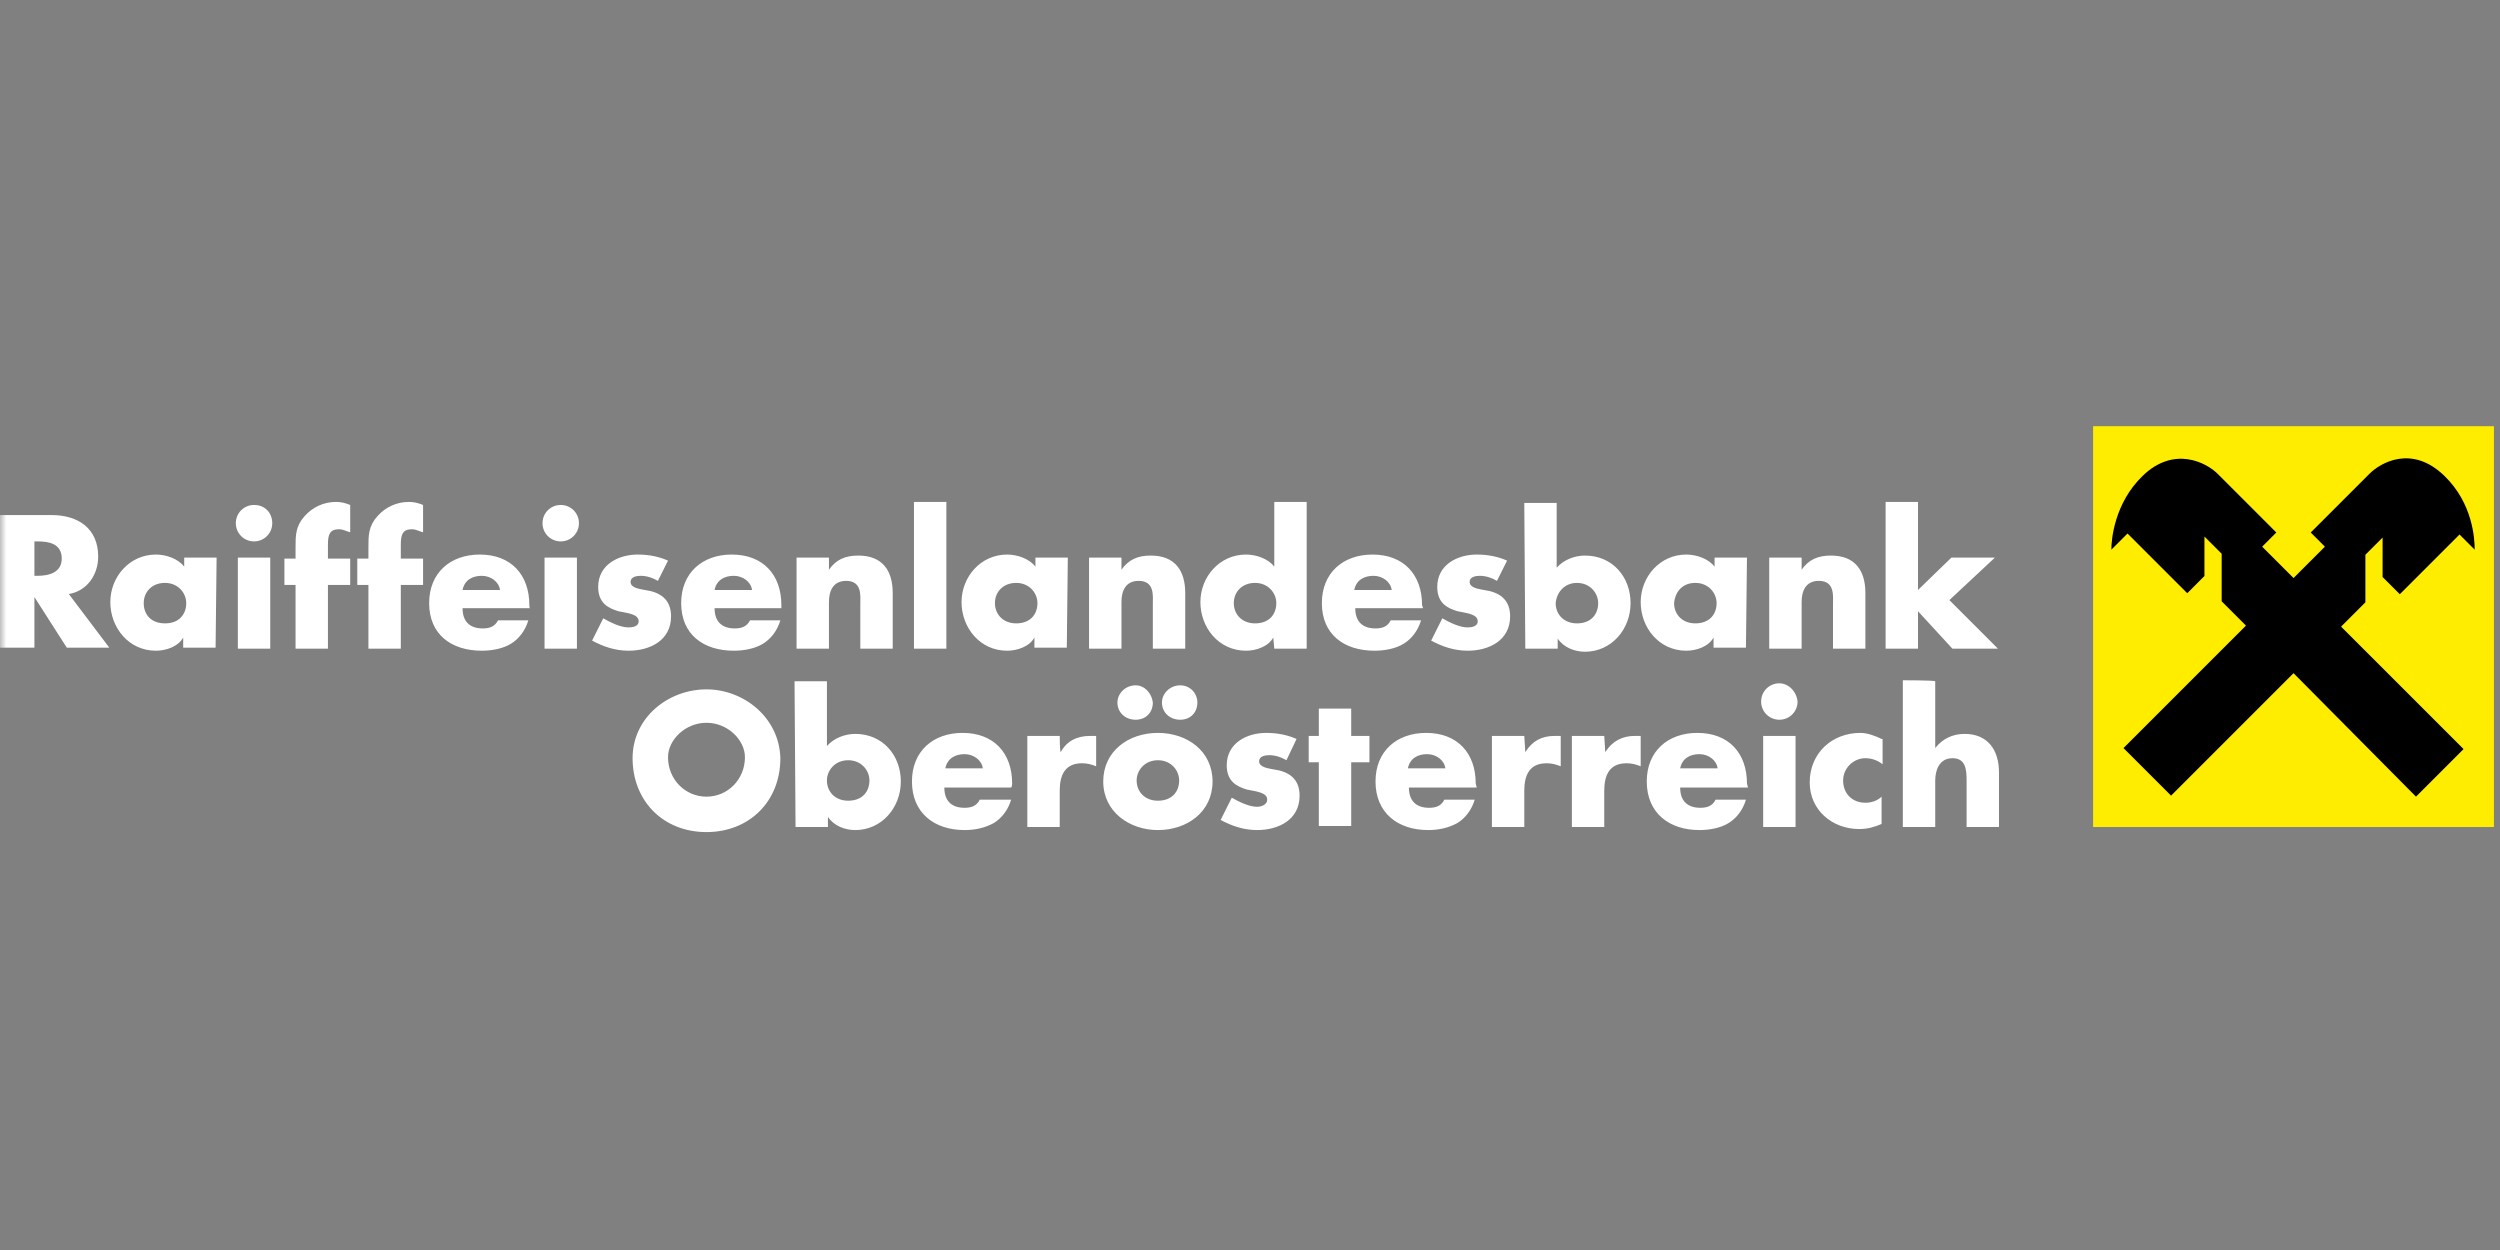 <svg xmlns="http://www.w3.org/2000/svg" width="200" height="100" viewBox="0 0 200 100" fill="none"><rect x="0" y="0" width="200" height="100" fill="#808080" stroke="none"/><path d="M199.514 34.097H167.449V66.162H199.514V34.097Z" fill="#FFED00"></path><mask id="mask0_129_5006" style="mask-type:luminance" maskUnits="userSpaceOnUse" x="0" y="34" width="200" height="33"><path d="M199.514 34H0V66.389H199.514V34Z" fill="white"></path></mask><g mask="url(#mask0_129_5006)"><path d="M153.441 40.154H150.85V51.895H153.441V48.899L156.194 51.895H159.838L155.951 48.008L159.595 44.607H156.113L153.441 47.198V40.154ZM144.13 44.607H141.538V51.895H144.13V48.17C144.13 47.279 144.453 46.47 145.506 46.47C146.802 46.47 146.64 47.684 146.64 48.332V51.895H149.231V47.441C149.231 45.66 148.421 44.445 146.478 44.445C145.425 44.445 144.696 44.769 144.13 45.579V44.607ZM139.757 44.607H137.166V45.336C136.68 44.688 135.709 44.364 134.899 44.364C132.794 44.364 131.255 46.146 131.255 48.17C131.255 50.194 132.713 52.057 134.899 52.057C135.709 52.057 136.68 51.733 137.085 51.004V51.814H139.676L139.757 44.607ZM135.628 46.632C136.68 46.632 137.328 47.441 137.328 48.251C137.328 49.142 136.761 49.87 135.628 49.87C134.575 49.87 133.927 49.142 133.927 48.251C134.008 47.36 134.575 46.632 135.628 46.632ZM126.154 46.632C127.206 46.632 127.854 47.441 127.854 48.251C127.854 49.142 127.287 49.87 126.154 49.87C125.101 49.87 124.453 49.142 124.453 48.251C124.534 47.36 125.182 46.632 126.154 46.632ZM122.024 51.895H124.615V51.085C125.101 51.814 125.992 52.138 126.802 52.138C128.907 52.138 130.445 50.356 130.445 48.251C130.445 46.146 128.988 44.445 126.802 44.445C125.992 44.445 125.101 44.769 124.534 45.417V40.235H121.943L122.024 51.895ZM120.567 44.85C119.838 44.526 119.028 44.364 118.138 44.364C116.599 44.364 114.98 45.174 114.98 46.955C114.98 48.251 115.789 48.656 116.599 48.899C117.409 49.061 118.219 49.142 118.219 49.709C118.219 50.113 117.733 50.194 117.409 50.194C116.761 50.194 115.951 49.789 115.385 49.465L114.494 51.247C115.385 51.733 116.356 52.057 117.409 52.057C119.109 52.057 120.81 51.247 120.81 49.304C120.81 47.927 119.919 47.36 118.704 47.198C118.3 47.117 117.571 47.036 117.571 46.551C117.571 46.146 118.057 46.065 118.381 46.065C118.866 46.065 119.352 46.227 119.757 46.47L120.567 44.85ZM113.765 48.413C113.765 45.984 112.308 44.364 109.798 44.364C107.449 44.364 105.749 45.822 105.749 48.251C105.749 50.761 107.53 52.057 109.96 52.057C110.769 52.057 111.66 51.895 112.308 51.49C112.955 51.085 113.441 50.437 113.684 49.627H111.255C111.012 50.113 110.607 50.275 110.04 50.275C108.988 50.275 108.421 49.709 108.421 48.656H113.846L113.765 48.413ZM108.34 47.198C108.502 46.389 109.15 46.065 109.879 46.065C110.607 46.065 111.255 46.551 111.336 47.198H108.34ZM100.405 46.632C101.457 46.632 102.105 47.441 102.105 48.251C102.105 49.142 101.538 49.87 100.405 49.87C99.352 49.87 98.704 49.142 98.704 48.251C98.704 47.36 99.352 46.632 100.405 46.632ZM101.943 51.895H104.534V40.154H101.943V45.336C101.457 44.688 100.486 44.364 99.676 44.364C97.571 44.364 96.032 46.146 96.032 48.17C96.032 50.194 97.49 52.057 99.676 52.057C100.486 52.057 101.457 51.733 101.862 51.004L101.943 51.895ZM89.717 44.607H87.126V51.895H89.717V48.17C89.717 47.279 90.04 46.47 91.093 46.47C92.389 46.47 92.227 47.684 92.227 48.332V51.895H94.818V47.441C94.818 45.66 94.008 44.445 92.065 44.445C91.012 44.445 90.283 44.769 89.717 45.579V44.607ZM85.425 44.607H82.834V45.336C82.348 44.688 81.376 44.364 80.567 44.364C78.462 44.364 76.923 46.146 76.923 48.17C76.923 50.194 78.381 52.057 80.567 52.057C81.376 52.057 82.348 51.733 82.753 51.004V51.814H85.344L85.425 44.607ZM81.296 46.632C82.348 46.632 82.996 47.441 82.996 48.251C82.996 49.142 82.429 49.87 81.296 49.87C80.243 49.87 79.595 49.142 79.595 48.251C79.595 47.36 80.243 46.632 81.296 46.632ZM75.709 40.154H73.117V51.895H75.709V40.154ZM66.316 44.607H63.725V51.895H66.316V48.17C66.316 47.279 66.64 46.47 67.692 46.47C68.988 46.47 68.826 47.684 68.826 48.332V51.895H71.417V47.441C71.417 45.66 70.607 44.445 68.664 44.445C67.611 44.445 66.883 44.769 66.316 45.579V44.607ZM62.51 48.413C62.51 45.984 61.053 44.364 58.542 44.364C56.194 44.364 54.494 45.822 54.494 48.251C54.494 50.761 56.275 52.057 58.705 52.057C59.514 52.057 60.405 51.895 61.053 51.49C61.7 51.085 62.186 50.437 62.429 49.627H60C59.757 50.113 59.352 50.275 58.785 50.275C57.733 50.275 57.166 49.709 57.166 48.656H62.51V48.413ZM57.166 47.198C57.328 46.389 57.976 46.065 58.705 46.065C59.433 46.065 60.081 46.551 60.162 47.198H57.166ZM53.441 44.85C52.713 44.526 51.903 44.364 51.012 44.364C49.474 44.364 47.854 45.174 47.854 46.955C47.854 48.251 48.664 48.656 49.474 48.899C50.283 49.061 51.093 49.142 51.093 49.709C51.093 50.113 50.607 50.194 50.283 50.194C49.636 50.194 48.826 49.789 48.259 49.465L47.368 51.247C48.259 51.733 49.231 52.057 50.283 52.057C51.984 52.057 53.684 51.247 53.684 49.304C53.684 47.927 52.794 47.36 51.579 47.198C51.174 47.117 50.445 47.036 50.445 46.551C50.445 46.146 50.931 46.065 51.255 46.065C51.741 46.065 52.227 46.227 52.632 46.47L53.441 44.85ZM44.858 40.397C44.049 40.397 43.401 41.044 43.401 41.854C43.401 42.664 44.049 43.312 44.858 43.312C45.668 43.312 46.316 42.664 46.316 41.854C46.316 41.044 45.668 40.397 44.858 40.397ZM46.154 44.607H43.563V51.895H46.154V44.607ZM42.348 48.413C42.348 45.984 40.891 44.364 38.381 44.364C36.032 44.364 34.332 45.822 34.332 48.251C34.332 50.761 36.113 52.057 38.542 52.057C39.352 52.057 40.243 51.895 40.891 51.49C41.538 51.085 42.024 50.437 42.267 49.627H39.838C39.595 50.113 39.19 50.275 38.623 50.275C37.571 50.275 37.004 49.709 37.004 48.656H42.429C42.348 48.737 42.348 48.413 42.348 48.413ZM37.004 47.198C37.166 46.389 37.814 46.065 38.542 46.065C39.271 46.065 39.919 46.551 40 47.198H37.004ZM32.065 46.794H33.846V44.688H32.065V43.555C32.065 42.745 32.227 42.34 32.956 42.34C33.279 42.34 33.522 42.502 33.846 42.583V40.397C33.441 40.235 33.117 40.154 32.713 40.154C31.741 40.154 30.85 40.559 30.202 41.287C29.474 42.097 29.474 42.826 29.474 43.797V44.688H28.583V46.794H29.474V51.895H32.065V46.794ZM26.235 46.794H28.016V44.688H26.235V43.555C26.235 42.745 26.397 42.34 27.125 42.34C27.449 42.34 27.692 42.502 28.016 42.583V40.397C27.611 40.235 27.288 40.154 26.883 40.154C25.911 40.154 25.02 40.559 24.372 41.287C23.644 42.097 23.644 42.826 23.644 43.797V44.688H22.753V46.794H23.644V51.895H26.235V46.794ZM20.324 40.397C19.514 40.397 18.866 41.044 18.866 41.854C18.866 42.664 19.514 43.312 20.324 43.312C21.134 43.312 21.781 42.664 21.781 41.854C21.781 41.044 21.215 40.397 20.324 40.397ZM21.619 44.607H19.028V51.895H21.619V44.607ZM17.328 44.607H14.737V45.336C14.251 44.688 13.279 44.364 12.47 44.364C10.364 44.364 8.826 46.146 8.826 48.17C8.826 50.194 10.283 52.057 12.47 52.057C13.279 52.057 14.251 51.733 14.656 51.004V51.814H17.247L17.328 44.607ZM13.198 46.632C14.251 46.632 14.899 47.441 14.899 48.251C14.899 49.142 14.332 49.87 13.198 49.87C12.065 49.87 11.498 49.142 11.498 48.251C11.498 47.36 12.146 46.632 13.198 46.632ZM2.753 43.312H2.996C3.887 43.312 4.939 43.474 4.939 44.688C4.939 45.822 3.887 46.065 2.996 46.065H2.753V43.312ZM5.506 47.522C6.964 47.279 7.854 45.984 7.854 44.526C7.854 42.259 6.235 41.206 4.13 41.206H0V51.814H2.753V47.765L5.344 51.814H8.745L5.506 47.522Z" fill="white"></path></g><path d="M152.227 54.421V66.162H154.818V62.437C154.818 61.627 155.142 60.656 156.194 60.656C157.247 60.656 157.328 61.547 157.328 62.437V66.162H159.919V61.789C159.919 60.008 159.028 58.712 157.166 58.712C156.194 58.712 155.385 59.117 154.818 59.846V54.502C154.737 54.421 152.227 54.421 152.227 54.421ZM150.526 59.117C150.041 58.874 149.393 58.632 148.826 58.632C146.559 58.632 144.777 60.251 144.777 62.599C144.777 64.785 146.559 66.324 148.745 66.324C149.393 66.324 149.96 66.162 150.526 65.919V63.733C150.203 64.057 149.717 64.219 149.231 64.219C148.178 64.219 147.45 63.49 147.45 62.437C147.45 61.466 148.259 60.656 149.231 60.656C149.717 60.656 150.203 60.818 150.607 61.142V59.117H150.526ZM142.348 54.664C141.539 54.664 140.891 55.312 140.891 56.121C140.891 56.931 141.539 57.579 142.348 57.579C143.158 57.579 143.806 56.931 143.806 56.121C143.725 55.312 143.077 54.664 142.348 54.664ZM143.644 58.874H141.053V66.162H143.644V58.874ZM139.757 62.68C139.757 60.251 138.3 58.632 135.79 58.632C133.441 58.632 131.741 60.089 131.741 62.518C131.741 65.028 133.522 66.405 135.952 66.405C136.761 66.405 137.652 66.243 138.3 65.838C138.948 65.433 139.433 64.785 139.676 63.976H137.247C137.004 64.462 136.599 64.624 136.033 64.624C134.98 64.624 134.413 64.057 134.413 63.004H139.838L139.757 62.68ZM134.413 61.466C134.575 60.656 135.223 60.332 135.952 60.332C136.68 60.332 137.328 60.818 137.409 61.466H134.413ZM128.34 58.874H125.749V66.162H128.34V63.247C128.34 62.032 128.745 61.061 130.122 61.061C130.526 61.061 130.85 61.142 131.255 61.304V58.874H130.769C129.798 58.874 128.988 59.279 128.421 60.17L128.34 58.874ZM121.943 58.874H119.352V66.162H121.943V63.247C121.943 62.032 122.348 61.061 123.725 61.061C124.13 61.061 124.454 61.142 124.858 61.304V58.874H124.373C123.32 58.874 122.591 59.279 122.024 60.17L121.943 58.874ZM118.057 62.68C118.057 60.251 116.599 58.632 114.089 58.632C111.741 58.632 110.041 60.089 110.041 62.518C110.041 65.028 111.822 66.405 114.251 66.405C115.061 66.405 115.871 66.243 116.599 65.838C117.247 65.433 117.733 64.785 117.976 63.976H115.547C115.304 64.462 114.899 64.624 114.332 64.624C113.279 64.624 112.713 64.057 112.713 63.004H118.138L118.057 62.68ZM112.632 61.466C112.794 60.656 113.441 60.332 114.17 60.332C114.899 60.332 115.547 60.818 115.628 61.466H112.632ZM108.097 60.98H109.555V58.874H108.097V56.688H105.506V58.874H104.696V60.98H105.506V66.081H108.097V60.98ZM103.725 59.117C102.996 58.794 102.186 58.632 101.296 58.632C99.757 58.632 98.138 59.441 98.138 61.223C98.138 62.518 98.948 62.923 99.757 63.166C100.567 63.328 101.377 63.409 101.377 63.976C101.377 64.38 100.891 64.543 100.567 64.543C99.919 64.543 99.109 64.138 98.543 63.814L97.652 65.595C98.543 66.081 99.514 66.405 100.567 66.405C102.267 66.405 103.968 65.595 103.968 63.652C103.968 62.275 103.077 61.709 101.862 61.547C101.458 61.466 100.729 61.385 100.729 60.899C100.729 60.494 101.215 60.413 101.539 60.413C102.024 60.413 102.51 60.575 102.915 60.818L103.725 59.117ZM94.413 54.826C93.603 54.826 92.956 55.474 92.956 56.202C92.956 57.012 93.603 57.579 94.413 57.579C95.223 57.579 95.79 57.012 95.79 56.202C95.79 55.474 95.223 54.826 94.413 54.826ZM90.85 54.826C90.041 54.826 89.393 55.474 89.393 56.202C89.393 57.012 90.041 57.579 90.85 57.579C91.66 57.579 92.227 57.012 92.227 56.202C92.146 55.474 91.579 54.826 90.85 54.826ZM92.632 60.818C93.684 60.818 94.332 61.627 94.332 62.437C94.332 63.328 93.765 64.057 92.632 64.057C91.579 64.057 90.931 63.328 90.931 62.437C90.931 61.627 91.579 60.818 92.632 60.818ZM92.632 58.632C90.284 58.632 88.259 60.089 88.259 62.518C88.259 64.947 90.365 66.405 92.632 66.405C94.98 66.405 97.004 64.947 97.004 62.518C97.004 60.089 94.98 58.632 92.632 58.632ZM84.778 58.874H82.186V66.162H84.778V63.247C84.778 62.032 85.182 61.061 86.559 61.061C86.964 61.061 87.288 61.142 87.692 61.304V58.874H87.207C86.154 58.874 85.344 59.279 84.858 60.17C84.778 60.089 84.778 58.874 84.778 58.874ZM80.972 62.68C80.972 60.251 79.514 58.632 77.004 58.632C74.656 58.632 72.956 60.089 72.956 62.518C72.956 65.028 74.737 66.405 77.166 66.405C77.976 66.405 78.786 66.243 79.514 65.838C80.162 65.433 80.648 64.785 80.891 63.976H78.381C78.138 64.462 77.733 64.624 77.166 64.624C76.114 64.624 75.547 64.057 75.547 63.004H80.891C80.972 62.923 80.972 62.68 80.972 62.68ZM75.628 61.466C75.79 60.656 76.437 60.332 77.166 60.332C77.895 60.332 78.543 60.818 78.624 61.466H75.628ZM67.854 60.818C68.907 60.818 69.555 61.627 69.555 62.437C69.555 63.328 68.988 64.057 67.854 64.057C66.802 64.057 66.154 63.328 66.154 62.437C66.154 61.627 66.802 60.818 67.854 60.818ZM63.644 66.162H66.235V65.352C66.721 66.081 67.612 66.405 68.421 66.405C70.526 66.405 72.065 64.623 72.065 62.518C72.065 60.413 70.607 58.712 68.421 58.712C67.612 58.712 66.721 59.036 66.154 59.684V54.502H63.563L63.644 66.162ZM56.518 57.822C58.219 57.822 59.595 59.198 59.595 60.575C59.595 62.356 58.219 63.733 56.518 63.733C54.818 63.733 53.441 62.356 53.441 60.575C53.441 59.198 54.818 57.822 56.518 57.822ZM56.518 55.15C53.441 55.15 50.607 57.417 50.607 60.656C50.607 64.057 53.037 66.567 56.518 66.567C59.919 66.567 62.429 64.138 62.429 60.656C62.348 57.417 59.514 55.15 56.518 55.15Z" fill="white"></path><path d="M183.482 53.854L173.684 63.652L169.878 59.846L179.676 50.049L177.733 48.105V44.3L176.356 42.923V46.081L174.98 47.458L170.202 42.68L168.907 43.976C168.907 43.166 169.15 40.251 171.417 38.065C173.927 35.636 176.518 37.012 177.409 37.903L182.105 42.599L180.972 43.733L183.482 46.243L185.992 43.733L184.858 42.599L189.555 37.903C190.445 37.012 192.955 35.555 195.546 38.065C197.814 40.251 197.976 43.085 197.976 43.976L196.761 42.761L191.984 47.538L190.607 46.162V43.004L189.231 44.38V48.186L187.287 50.13L197.085 59.927L193.279 63.733L183.482 53.854Z" fill="black"></path></svg>